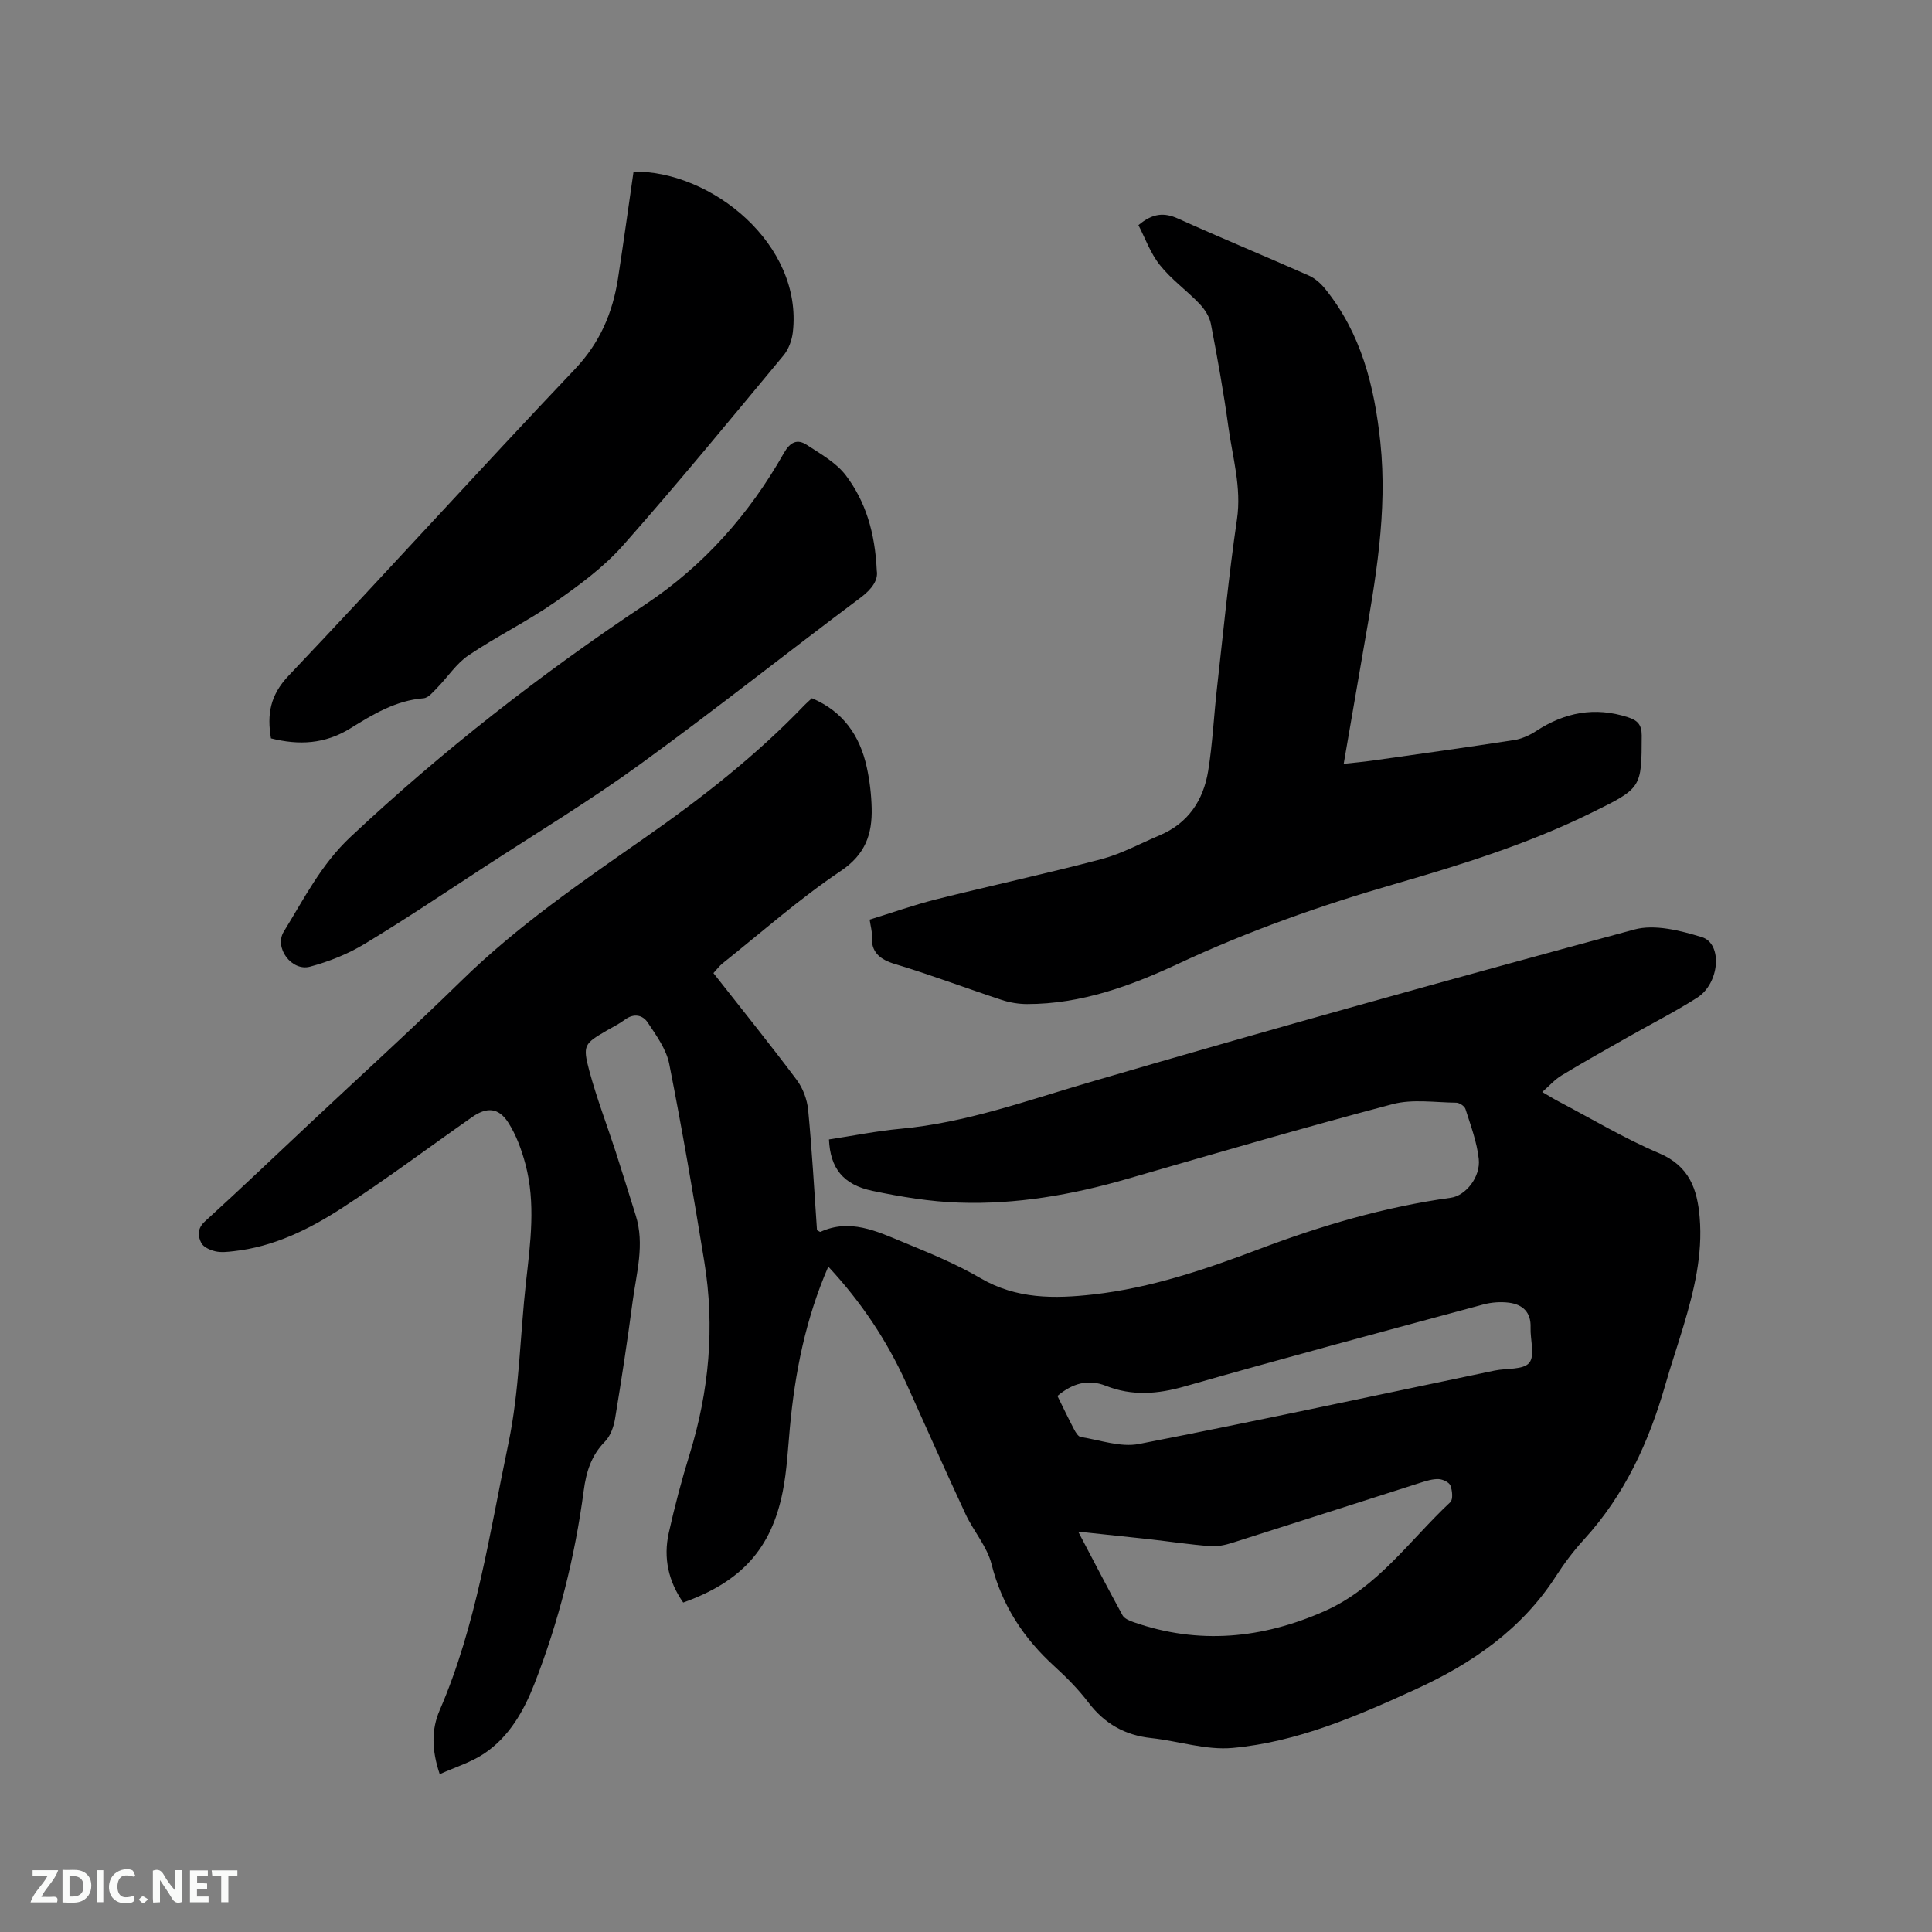 <svg enable-background="new 0 0 400 400" viewBox="0 0 400 400" xmlns="http://www.w3.org/2000/svg"><rect x="0" y="0" width="400" height="400" fill="#808080" stroke="none"/><path d="m171.49 262.24c-4.72 10.88-6.9 21.95-7.95 33.29-.41 4.43-.62 8.92-1.48 13.26-2.35 11.87-8.6 18.71-20.61 23-3.05-4.37-4.15-9.23-2.99-14.41 1.22-5.47 2.65-10.91 4.31-16.26 4.04-13.08 5.26-26.38 3.05-39.89-2.23-13.68-4.57-27.35-7.26-40.95-.6-3.04-2.67-5.89-4.45-8.57-1.06-1.6-2.89-1.97-4.73-.6-1.18.88-2.53 1.54-3.81 2.28-4.6 2.69-4.98 3.01-3.56 8.31 1.54 5.71 3.67 11.25 5.5 16.88 1.4 4.33 2.73 8.68 4.1 13.02 1.92 6.05.14 11.99-.64 17.93-1.07 8.09-2.3 16.16-3.63 24.2-.28 1.67-.95 3.57-2.09 4.73-2.85 2.89-3.88 6.28-4.4 10.18-1.82 13.69-5.16 27.05-10.18 39.92-2.2 5.64-5.23 11.02-10.43 14.5-2.71 1.81-5.98 2.81-9.2 4.26-1.69-5-1.73-9.26-.02-13.21 7.64-17.68 10.33-36.66 14.24-55.26 2.29-10.93 2.4-22.32 3.65-33.48.91-8.13 2.02-16.26-.12-24.32-.8-3.01-1.92-6.09-3.59-8.68-2.01-3.1-4.46-3.2-7.5-1.06-9.02 6.32-17.84 12.94-27.08 18.92-6.75 4.36-14.04 7.92-22.26 8.82-1.25.14-2.58.3-3.78.02-1.07-.25-2.46-.86-2.9-1.72-.74-1.45-.87-3 .78-4.5 7.37-6.71 14.58-13.6 21.85-20.42 10.44-9.8 21.04-19.43 31.27-29.43 11.52-11.26 24.7-20.32 37.82-29.47 11.86-8.27 23.19-17.13 33.21-27.59.43-.45.92-.85 1.49-1.38 6.43 2.72 9.92 7.72 11.35 14.26.61 2.78.95 5.66 1.02 8.5.13 5.37-1.28 9.57-6.4 13.01-8.58 5.76-16.38 12.68-24.49 19.14-.64.51-1.14 1.21-1.87 2 5.8 7.39 11.65 14.64 17.23 22.09 1.29 1.72 2.17 4.08 2.38 6.23.8 8.32 1.26 16.68 1.83 24.9.39.2.61.4.72.35 6.1-2.78 11.59-.15 17.01 2.09 5.48 2.26 11.02 4.52 16.12 7.5 7.46 4.36 15.29 4.28 23.37 3.37 11.89-1.35 23.11-5.15 34.22-9.35 12.91-4.89 26.08-8.78 39.8-10.67 3.04-.42 6.18-4.28 5.77-8.03-.38-3.51-1.67-6.93-2.75-10.34-.19-.6-1.25-1.31-1.92-1.31-4.4-.05-9.04-.79-13.17.3-18.41 4.86-36.69 10.2-54.99 15.49-11.38 3.29-22.95 5.31-34.78 4.9-5.99-.2-12.02-1.2-17.9-2.43-6.11-1.28-8.76-4.71-9.02-10.65 4.93-.75 9.9-1.76 14.91-2.22 13.4-1.24 25.9-5.77 38.69-9.52 37.58-11.01 75.32-21.51 113.13-31.72 4.24-1.15 9.53.21 13.98 1.57 4.35 1.33 3.71 9.57-.96 12.54-4.73 3.01-9.75 5.55-14.62 8.32-4.51 2.56-9.03 5.09-13.46 7.78-1.4.84-2.52 2.14-4 3.43 1.35.78 2.32 1.39 3.33 1.92 6.94 3.64 13.7 7.71 20.89 10.76 6.25 2.65 7.89 7.46 8.38 13.29.65 7.75-1.16 15.16-3.36 22.5-1.21 4.06-2.59 8.07-3.75 12.14-3.4 11.84-8.4 22.8-16.83 32.02-2.14 2.34-4.08 4.91-5.79 7.57-7.1 11.03-17.36 18.1-29.02 23.44-12.16 5.56-24.5 10.93-37.93 12.16-5.51.51-11.21-1.43-16.85-2.04-5.47-.58-9.69-2.98-13.03-7.37-2.04-2.69-4.46-5.14-6.96-7.42-6.42-5.83-10.93-12.64-13.09-21.21-.93-3.68-3.74-6.85-5.39-10.39-4.2-9.02-8.22-18.12-12.32-27.18-3.98-8.76-9.22-16.65-16.09-24.04zm51.74 54.87c3.22 6.13 6.13 11.75 9.17 17.3.38.7 1.45 1.15 2.3 1.44 13.49 4.72 26.67 3.42 39.55-2.29 10.95-4.85 17.63-14.7 26.02-22.55.6-.56.42-2.42.02-3.45-.27-.68-1.57-1.29-2.43-1.33-1.22-.05-2.5.35-3.7.73-13.01 4.14-26 8.34-39.02 12.46-1.47.47-3.1.81-4.62.69-4.22-.33-8.42-.96-12.63-1.44-4.69-.51-9.39-1-14.66-1.56zm-4.3-28.09c1.19 2.41 2.28 4.7 3.46 6.94.32.61.85 1.48 1.38 1.56 4.01.63 8.25 2.18 12.04 1.44 24.6-4.79 49.11-10.08 73.65-15.2 2.46-.51 5.91-.11 7.15-1.6 1.23-1.47.19-4.8.28-7.31.12-3.16-1.63-4.77-4.46-5.14-1.73-.22-3.61-.09-5.29.36-20.63 5.57-41.27 11.09-61.81 16.96-5.64 1.61-10.92 2.05-16.4-.12-3.59-1.41-6.84-.56-10 2.11z" fill="#000001"/><path d="m235.7 46.61c2.98-2.5 5.34-2.65 8.21-1.35 8.97 4.05 18.07 7.8 27.07 11.79 1.28.57 2.47 1.63 3.36 2.73 7.49 9.26 10.22 20.17 11.45 31.79 1.52 14.47-1.01 28.52-3.46 42.62-1.36 7.83-2.7 15.65-4.13 23.95 2.11-.23 4.04-.4 5.96-.67 9.76-1.38 19.52-2.73 29.25-4.24 1.59-.24 3.22-.96 4.57-1.84 5.94-3.9 12.21-5.12 19.07-2.89 1.91.62 2.85 1.46 2.85 3.76-.03 10.96.03 10.9-10.68 16.15-12.99 6.37-26.72 10.64-40.56 14.65-15.27 4.41-30.21 9.7-44.65 16.44-9.89 4.62-20.18 8.39-31.36 8.38-1.76 0-3.6-.31-5.27-.86-7.34-2.41-14.57-5.17-21.97-7.39-3.32-1-5.13-2.48-4.91-6.04.05-.82-.22-1.66-.45-3.19 4.58-1.41 9.13-3.03 13.78-4.2 11.39-2.86 22.88-5.33 34.23-8.33 4.15-1.1 8.03-3.24 12.02-4.92 5.93-2.5 9.07-7.27 10.06-13.34.91-5.63 1.17-11.36 1.81-17.03 1.32-11.69 2.44-23.41 4.15-35.04.98-6.65-.92-12.84-1.78-19.19-.98-7.13-2.26-14.23-3.62-21.3-.29-1.5-1.29-3.04-2.37-4.17-2.63-2.75-5.82-5.02-8.17-7.98-1.98-2.46-3.07-5.61-4.46-8.29z" fill="#000001"/><path d="m131.17 35.53c16.15-.2 35.08 15.08 32.98 33.25-.19 1.67-.88 3.55-1.94 4.82-10.98 13.21-21.87 26.5-33.26 39.36-4.02 4.53-9.09 8.25-14.1 11.74-5.73 3.98-12.07 7.08-17.85 10.98-2.52 1.7-4.3 4.49-6.48 6.72-.84.85-1.83 2.09-2.82 2.17-5.75.45-10.51 3.34-15.15 6.22-5.3 3.29-10.67 3.53-16.45 2.08-.84-4.98-.17-8.95 3.64-12.96 19.93-21 39.35-42.48 59.28-63.47 5.2-5.48 7.82-11.66 8.93-18.79 1.13-7.32 2.14-14.65 3.22-22.12z" fill="#000001"/><path d="m181.53 118.19c.3 1.82-.9 3.7-3.31 5.51-15.35 11.48-30.36 23.42-45.88 34.67-10.35 7.5-21.33 14.14-32.04 21.12-8.24 5.37-16.41 10.87-24.83 15.95-3.46 2.09-7.38 3.65-11.29 4.7-3.78 1.02-7.49-3.92-5.42-7.27 4.19-6.79 7.73-13.9 13.81-19.59 18.99-17.82 39.4-33.73 61.05-48.14 12.13-8.07 21.54-18.73 28.69-31.36 1.28-2.25 2.75-2.97 4.73-1.67 2.87 1.88 6.09 3.68 8.09 6.32 4.08 5.4 6.04 11.81 6.4 19.76z" fill="#000001"/><g fill="#fafbfa"><path d="m37.59 393.81c-.92.31-1.52.05-2-.78-.7-1.2-1.52-2.34-2.47-3.78v4.59c-.55.03-.95.05-1.41.07-.03-.37-.06-.64-.06-.91 0-1.91 0-3.81 0-5.7 1.13-.41 1.77-.03 2.29.91.62 1.11 1.38 2.14 2.31 3.19v-4.2h1.35v6.61z"/><path d="m12.94 393.88v-6.75c1.9.19 3.93-.54 5.37 1.29.8 1.01.78 2.88.03 3.97-1.37 1.97-3.4 1.51-5.4 1.49m1.45-1.22c2.04.12 2.92-.58 2.89-2.21-.03-1.51-.98-2.19-2.89-2z"/><path d="m11.81 393.87h-5.49c.68-2.18 2.47-3.48 3.51-5.45h-3.08v-1.21h5.29c-.71 2.13-2.44 3.48-3.47 5.51.86 0 1.63.04 2.39-.01.79-.05 1.14.21.85 1.16"/><path d="m39.33 393.86v-6.61h3.7v1.07h-2.22v1.52c.68.04 1.34.09 2.07.13v1.07c-.72.05-1.38.09-2.1.14v1.48h2.4v1.19h-3.85z"/><path d="m27.71 388.56c-1.15-.3-2.46-.61-3.1.64-.37.73-.41 1.93-.06 2.67.63 1.35 1.99.93 3.17.68.35.94-.01 1.32-.93 1.46-1.62.25-3.05-.27-3.76-1.48-.73-1.24-.6-3.03.31-4.17.88-1.11 2.71-1.7 4-1.16.32.13.44.74.65 1.12-.1.08-.19.16-.28.24"/><path d="m49.15 387.24v1.07c-.59.02-1.17.05-1.87.08v5.44h-1.48v-5.44h-1.85c-.05-.4-.08-.73-.13-1.15z"/><path d="m20.06 387.21h1.33v6.62h-1.33z"/><path d="m30.68 393.25c-.49.38-.8.79-1.05.76-.32-.05-.6-.45-.9-.7.26-.24.51-.64.8-.67.29-.04.62.3 1.15.61"/></g></svg>